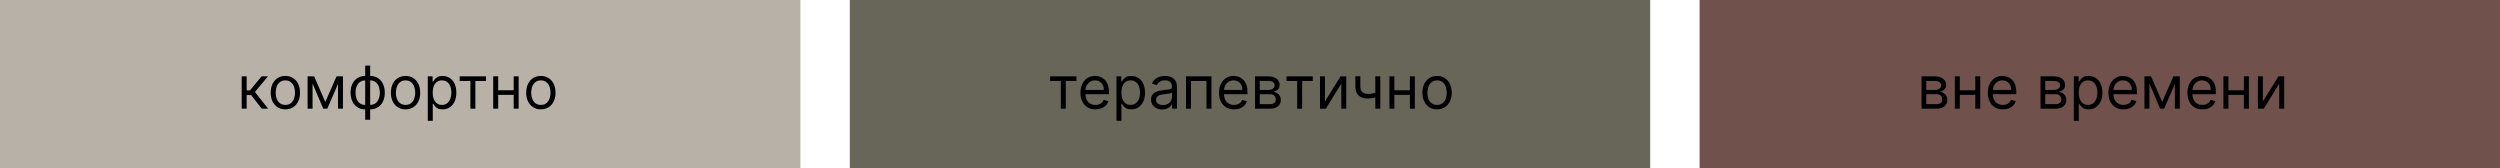 <?xml version="1.0" encoding="UTF-8"?> <svg xmlns="http://www.w3.org/2000/svg" width="253" height="17" viewBox="0 0 253 17" fill="none"><rect x="172" width="81" height="17" fill="#70514C"></rect><path d="M194.46 11V7.727H195.798C196.151 7.727 196.43 7.807 196.638 7.966C196.845 8.125 196.949 8.335 196.949 8.597C196.949 8.795 196.89 8.95 196.772 9.059C196.654 9.167 196.503 9.24 196.318 9.278C196.439 9.295 196.556 9.338 196.67 9.406C196.785 9.474 196.88 9.568 196.955 9.688C197.031 9.805 197.068 9.95 197.068 10.122C197.068 10.29 197.026 10.44 196.94 10.572C196.855 10.704 196.733 10.808 196.574 10.885C196.415 10.962 196.224 11 196.003 11H194.46ZM194.938 10.54H196.003C196.176 10.54 196.312 10.499 196.41 10.416C196.508 10.334 196.557 10.222 196.557 10.079C196.557 9.911 196.508 9.778 196.41 9.681C196.312 9.583 196.176 9.534 196.003 9.534H194.938V10.54ZM194.938 9.099H195.798C195.933 9.099 196.049 9.081 196.146 9.044C196.242 9.006 196.316 8.952 196.367 8.882C196.42 8.811 196.446 8.727 196.446 8.631C196.446 8.493 196.388 8.385 196.273 8.307C196.158 8.227 196 8.188 195.798 8.188H194.938V9.099ZM200.02 9.134V9.602H198.213V9.134H200.02ZM198.332 7.727V11H197.829V7.727H198.332ZM200.403 7.727V11H199.9V7.727H200.403ZM202.694 11.068C202.378 11.068 202.106 10.999 201.878 10.859C201.65 10.719 201.475 10.523 201.351 10.271C201.229 10.018 201.168 9.724 201.168 9.389C201.168 9.054 201.229 8.759 201.351 8.503C201.475 8.246 201.647 8.045 201.867 7.902C202.089 7.757 202.347 7.685 202.643 7.685C202.813 7.685 202.981 7.713 203.148 7.77C203.314 7.827 203.465 7.919 203.601 8.047C203.738 8.173 203.846 8.341 203.927 8.55C204.008 8.759 204.049 9.016 204.049 9.321V9.534H201.526V9.099H203.537C203.537 8.915 203.501 8.75 203.427 8.605C203.354 8.46 203.251 8.346 203.116 8.262C202.982 8.178 202.824 8.136 202.643 8.136C202.442 8.136 202.269 8.186 202.123 8.286C201.978 8.384 201.866 8.511 201.788 8.669C201.71 8.827 201.671 8.996 201.671 9.176V9.466C201.671 9.713 201.714 9.923 201.799 10.095C201.885 10.265 202.006 10.395 202.159 10.484C202.312 10.572 202.491 10.617 202.694 10.617C202.826 10.617 202.945 10.598 203.052 10.561C203.16 10.523 203.253 10.466 203.331 10.391C203.409 10.314 203.469 10.219 203.512 10.105L203.998 10.242C203.947 10.406 203.861 10.551 203.74 10.676C203.619 10.8 203.47 10.896 203.292 10.966C203.115 11.034 202.915 11.068 202.694 11.068ZM206.501 11V7.727H207.839C208.192 7.727 208.471 7.807 208.679 7.966C208.886 8.125 208.99 8.335 208.99 8.597C208.99 8.795 208.931 8.95 208.813 9.059C208.695 9.167 208.544 9.24 208.359 9.278C208.48 9.295 208.597 9.338 208.711 9.406C208.826 9.474 208.921 9.568 208.996 9.688C209.072 9.805 209.109 9.95 209.109 10.122C209.109 10.29 209.067 10.44 208.981 10.572C208.896 10.704 208.774 10.808 208.615 10.885C208.456 10.962 208.265 11 208.044 11H206.501ZM206.979 10.54H208.044C208.217 10.54 208.353 10.499 208.451 10.416C208.549 10.334 208.598 10.222 208.598 10.079C208.598 9.911 208.549 9.778 208.451 9.681C208.353 9.583 208.217 9.534 208.044 9.534H206.979V10.54ZM206.979 9.099H207.839C207.974 9.099 208.09 9.081 208.187 9.044C208.283 9.006 208.357 8.952 208.408 8.882C208.461 8.811 208.487 8.727 208.487 8.631C208.487 8.493 208.43 8.385 208.314 8.307C208.199 8.227 208.041 8.188 207.839 8.188H206.979V9.099ZM209.87 12.227V7.727H210.356V8.247H210.416C210.453 8.19 210.504 8.118 210.569 8.03C210.636 7.94 210.731 7.861 210.855 7.791C210.98 7.72 211.149 7.685 211.362 7.685C211.637 7.685 211.88 7.754 212.091 7.891C212.301 8.029 212.465 8.224 212.583 8.477C212.701 8.73 212.76 9.028 212.76 9.372C212.76 9.719 212.701 10.019 212.583 10.273C212.465 10.526 212.301 10.722 212.093 10.861C211.884 10.999 211.643 11.068 211.37 11.068C211.16 11.068 210.992 11.033 210.865 10.964C210.739 10.893 210.642 10.812 210.574 10.723C210.505 10.632 210.453 10.557 210.416 10.497H210.373V12.227H209.87ZM210.365 9.364C210.365 9.611 210.401 9.829 210.473 10.018C210.546 10.205 210.652 10.352 210.791 10.459C210.93 10.564 211.1 10.617 211.302 10.617C211.512 10.617 211.688 10.561 211.828 10.45C211.971 10.338 212.077 10.188 212.148 9.999C212.221 9.808 212.257 9.597 212.257 9.364C212.257 9.134 212.221 8.926 212.15 8.741C212.081 8.555 211.975 8.408 211.833 8.3C211.692 8.191 211.515 8.136 211.302 8.136C211.098 8.136 210.926 8.188 210.787 8.292C210.647 8.394 210.542 8.538 210.471 8.722C210.4 8.906 210.365 9.119 210.365 9.364ZM214.899 11.068C214.583 11.068 214.311 10.999 214.083 10.859C213.855 10.719 213.68 10.523 213.556 10.271C213.434 10.018 213.373 9.724 213.373 9.389C213.373 9.054 213.434 8.759 213.556 8.503C213.68 8.246 213.852 8.045 214.072 7.902C214.294 7.757 214.552 7.685 214.848 7.685C215.018 7.685 215.186 7.713 215.353 7.77C215.519 7.827 215.67 7.919 215.806 8.047C215.943 8.173 216.051 8.341 216.132 8.55C216.213 8.759 216.254 9.016 216.254 9.321V9.534H213.731V9.099H215.743C215.743 8.915 215.706 8.75 215.632 8.605C215.559 8.46 215.456 8.346 215.321 8.262C215.187 8.178 215.029 8.136 214.848 8.136C214.647 8.136 214.474 8.186 214.328 8.286C214.183 8.384 214.071 8.511 213.993 8.669C213.915 8.827 213.876 8.996 213.876 9.176V9.466C213.876 9.713 213.919 9.923 214.004 10.095C214.091 10.265 214.211 10.395 214.364 10.484C214.517 10.572 214.696 10.617 214.899 10.617C215.031 10.617 215.15 10.598 215.257 10.561C215.365 10.523 215.458 10.466 215.536 10.391C215.614 10.314 215.674 10.219 215.717 10.105L216.203 10.242C216.152 10.406 216.066 10.551 215.945 10.676C215.824 10.8 215.675 10.896 215.498 10.966C215.32 11.034 215.12 11.068 214.899 11.068ZM218.809 10.318L219.951 7.727H220.428L219.013 11H218.604L217.215 7.727H217.684L218.809 10.318ZM217.522 7.727V11H217.019V7.727H217.522ZM220.096 11V7.727H220.598V11H220.096ZM222.891 11.068C222.576 11.068 222.304 10.999 222.075 10.859C221.848 10.719 221.672 10.523 221.549 10.271C221.426 10.018 221.365 9.724 221.365 9.389C221.365 9.054 221.426 8.759 221.549 8.503C221.672 8.246 221.844 8.045 222.064 7.902C222.286 7.757 222.544 7.685 222.84 7.685C223.01 7.685 223.179 7.713 223.345 7.77C223.511 7.827 223.662 7.919 223.799 8.047C223.935 8.173 224.044 8.341 224.125 8.55C224.206 8.759 224.246 9.016 224.246 9.321V9.534H221.723V9.099H223.735C223.735 8.915 223.698 8.75 223.624 8.605C223.551 8.46 223.448 8.346 223.313 8.262C223.179 8.178 223.022 8.136 222.84 8.136C222.64 8.136 222.466 8.186 222.32 8.286C222.175 8.384 222.064 8.511 221.985 8.669C221.907 8.827 221.868 8.996 221.868 9.176V9.466C221.868 9.713 221.911 9.923 221.996 10.095C222.083 10.265 222.203 10.395 222.356 10.484C222.51 10.572 222.688 10.617 222.891 10.617C223.023 10.617 223.142 10.598 223.249 10.561C223.357 10.523 223.45 10.466 223.528 10.391C223.606 10.314 223.667 10.219 223.709 10.105L224.195 10.242C224.144 10.406 224.058 10.551 223.937 10.676C223.816 10.8 223.667 10.896 223.49 10.966C223.312 11.034 223.113 11.068 222.891 11.068ZM227.201 9.134V9.602H225.395V9.134H227.201ZM225.514 7.727V11H225.011V7.727H225.514ZM227.585 7.727V11H227.082V7.727H227.585ZM229.006 10.258L230.583 7.727H231.162V11H230.659V8.469L229.091 11H228.503V7.727H229.006V10.258Z" fill="black"></path><rect x="86" width="81" height="17" fill="#686659"></rect><path d="M106.273 8.196V7.727H108.932V8.196H107.858V11H107.355V8.196H106.273ZM110.868 11.068C110.552 11.068 110.28 10.999 110.051 10.859C109.824 10.719 109.649 10.523 109.525 10.271C109.403 10.018 109.342 9.724 109.342 9.389C109.342 9.054 109.403 8.759 109.525 8.503C109.649 8.246 109.821 8.045 110.041 7.902C110.262 7.757 110.521 7.685 110.816 7.685C110.987 7.685 111.155 7.713 111.321 7.77C111.488 7.827 111.639 7.919 111.775 8.047C111.912 8.173 112.02 8.341 112.101 8.55C112.182 8.759 112.223 9.016 112.223 9.321V9.534H109.7V9.099H111.711C111.711 8.915 111.674 8.75 111.6 8.605C111.528 8.46 111.424 8.346 111.289 8.262C111.156 8.178 110.998 8.136 110.816 8.136C110.616 8.136 110.443 8.186 110.297 8.286C110.152 8.384 110.04 8.511 109.962 8.669C109.884 8.827 109.845 8.996 109.845 9.176V9.466C109.845 9.713 109.887 9.923 109.973 10.095C110.059 10.265 110.179 10.395 110.333 10.484C110.486 10.572 110.664 10.617 110.868 10.617C111 10.617 111.119 10.598 111.225 10.561C111.333 10.523 111.426 10.466 111.505 10.391C111.583 10.314 111.643 10.219 111.686 10.105L112.172 10.242C112.12 10.406 112.034 10.551 111.914 10.676C111.793 10.8 111.644 10.896 111.466 10.966C111.289 11.034 111.089 11.068 110.868 11.068ZM112.988 12.227V7.727H113.473V8.247H113.533C113.57 8.19 113.621 8.118 113.686 8.03C113.753 7.94 113.848 7.861 113.972 7.791C114.097 7.72 114.266 7.685 114.479 7.685C114.755 7.685 114.998 7.754 115.208 7.891C115.418 8.029 115.582 8.224 115.7 8.477C115.818 8.73 115.877 9.028 115.877 9.372C115.877 9.719 115.818 10.019 115.7 10.273C115.582 10.526 115.419 10.722 115.21 10.861C115.001 10.999 114.76 11.068 114.488 11.068C114.277 11.068 114.109 11.033 113.983 10.964C113.856 10.893 113.759 10.812 113.691 10.723C113.623 10.632 113.57 10.557 113.533 10.497H113.49V12.227H112.988ZM113.482 9.364C113.482 9.611 113.518 9.829 113.591 10.018C113.663 10.205 113.769 10.352 113.908 10.459C114.047 10.564 114.218 10.617 114.419 10.617C114.63 10.617 114.805 10.561 114.946 10.45C115.088 10.338 115.194 10.188 115.265 9.999C115.338 9.808 115.374 9.597 115.374 9.364C115.374 9.134 115.338 8.926 115.267 8.741C115.198 8.555 115.092 8.408 114.95 8.3C114.809 8.191 114.632 8.136 114.419 8.136C114.215 8.136 114.043 8.188 113.904 8.292C113.765 8.394 113.659 8.538 113.588 8.722C113.517 8.906 113.482 9.119 113.482 9.364ZM117.607 11.077C117.4 11.077 117.211 11.038 117.042 10.96C116.873 10.88 116.739 10.766 116.64 10.617C116.54 10.466 116.49 10.284 116.49 10.071C116.49 9.884 116.527 9.732 116.601 9.615C116.675 9.497 116.774 9.405 116.897 9.338C117.021 9.271 117.157 9.222 117.306 9.189C117.457 9.155 117.608 9.128 117.76 9.108C117.959 9.082 118.12 9.063 118.244 9.05C118.369 9.036 118.46 9.013 118.517 8.98C118.575 8.947 118.604 8.891 118.604 8.81V8.793C118.604 8.582 118.547 8.419 118.431 8.303C118.318 8.186 118.145 8.128 117.914 8.128C117.674 8.128 117.485 8.18 117.349 8.286C117.213 8.391 117.117 8.503 117.061 8.622L116.584 8.452C116.669 8.253 116.783 8.098 116.925 7.987C117.069 7.875 117.225 7.797 117.394 7.753C117.564 7.707 117.732 7.685 117.897 7.685C118.002 7.685 118.123 7.697 118.259 7.723C118.397 7.747 118.529 7.798 118.657 7.874C118.787 7.951 118.894 8.067 118.979 8.222C119.064 8.376 119.107 8.584 119.107 8.844V11H118.604V10.557H118.578C118.544 10.628 118.488 10.704 118.408 10.785C118.328 10.866 118.223 10.935 118.091 10.992C117.958 11.048 117.797 11.077 117.607 11.077ZM117.684 10.625C117.882 10.625 118.05 10.586 118.186 10.508C118.324 10.43 118.428 10.329 118.498 10.205C118.569 10.082 118.604 9.952 118.604 9.815V9.355C118.583 9.381 118.536 9.404 118.463 9.425C118.392 9.445 118.31 9.463 118.216 9.479C118.124 9.493 118.034 9.506 117.946 9.517C117.859 9.527 117.789 9.536 117.735 9.543C117.604 9.56 117.482 9.587 117.368 9.626C117.256 9.663 117.165 9.719 117.096 9.794C117.027 9.868 116.993 9.969 116.993 10.097C116.993 10.271 117.058 10.403 117.187 10.493C117.318 10.581 117.483 10.625 117.684 10.625ZM120.025 11V7.727H122.599V11H122.096V8.196H120.528V11H120.025ZM124.889 11.068C124.574 11.068 124.302 10.999 124.073 10.859C123.846 10.719 123.67 10.523 123.547 10.271C123.425 10.018 123.363 9.724 123.363 9.389C123.363 9.054 123.425 8.759 123.547 8.503C123.67 8.246 123.842 8.045 124.062 7.902C124.284 7.757 124.542 7.685 124.838 7.685C125.008 7.685 125.177 7.713 125.343 7.77C125.509 7.827 125.66 7.919 125.797 8.047C125.933 8.173 126.042 8.341 126.123 8.55C126.204 8.759 126.244 9.016 126.244 9.321V9.534H123.721V9.099H125.733C125.733 8.915 125.696 8.75 125.622 8.605C125.55 8.46 125.446 8.346 125.311 8.262C125.177 8.178 125.02 8.136 124.838 8.136C124.638 8.136 124.464 8.186 124.318 8.286C124.173 8.384 124.062 8.511 123.983 8.669C123.905 8.827 123.866 8.996 123.866 9.176V9.466C123.866 9.713 123.909 9.923 123.994 10.095C124.081 10.265 124.201 10.395 124.354 10.484C124.508 10.572 124.686 10.617 124.889 10.617C125.021 10.617 125.14 10.598 125.247 10.561C125.355 10.523 125.448 10.466 125.526 10.391C125.604 10.314 125.665 10.219 125.707 10.105L126.193 10.242C126.142 10.406 126.056 10.551 125.935 10.676C125.814 10.8 125.665 10.896 125.488 10.966C125.31 11.034 125.111 11.068 124.889 11.068ZM127.009 11V7.727H128.347C128.699 7.727 128.979 7.807 129.187 7.966C129.394 8.125 129.498 8.335 129.498 8.597C129.498 8.795 129.439 8.95 129.321 9.059C129.203 9.167 129.052 9.24 128.867 9.278C128.988 9.295 129.105 9.338 129.219 9.406C129.334 9.474 129.429 9.568 129.504 9.688C129.579 9.805 129.617 9.95 129.617 10.122C129.617 10.29 129.574 10.44 129.489 10.572C129.404 10.704 129.282 10.808 129.123 10.885C128.964 10.962 128.773 11 128.552 11H127.009ZM127.486 10.54H128.552C128.725 10.54 128.861 10.499 128.959 10.416C129.057 10.334 129.106 10.222 129.106 10.079C129.106 9.911 129.057 9.778 128.959 9.681C128.861 9.583 128.725 9.534 128.552 9.534H127.486V10.54ZM127.486 9.099H128.347C128.482 9.099 128.598 9.081 128.694 9.044C128.791 9.006 128.865 8.952 128.916 8.882C128.969 8.811 128.995 8.727 128.995 8.631C128.995 8.493 128.937 8.385 128.822 8.307C128.707 8.227 128.549 8.188 128.347 8.188H127.486V9.099ZM130.191 8.196V7.727H132.85V8.196H131.776V11H131.273V8.196H130.191ZM134.086 10.258L135.663 7.727H136.242V11H135.74V8.469L134.171 11H133.583V7.727H134.086V10.258ZM139.686 7.727V11H139.183V7.727H139.686ZM139.49 9.287V9.756C139.376 9.798 139.263 9.836 139.151 9.869C139.039 9.9 138.921 9.925 138.798 9.943C138.674 9.96 138.538 9.969 138.391 9.969C138.02 9.969 137.722 9.869 137.498 9.668C137.275 9.468 137.163 9.168 137.163 8.767V7.719H137.666V8.767C137.666 8.935 137.698 9.072 137.762 9.18C137.826 9.288 137.913 9.369 138.022 9.421C138.131 9.474 138.254 9.5 138.391 9.5C138.604 9.5 138.796 9.481 138.968 9.442C139.141 9.403 139.315 9.351 139.49 9.287ZM142.799 9.134V9.602H140.992V9.134H142.799ZM141.112 7.727V11H140.609V7.727H141.112ZM143.183 7.727V11H142.68V7.727H143.183ZM145.43 11.068C145.135 11.068 144.876 10.998 144.653 10.857C144.431 10.717 144.258 10.52 144.133 10.267C144.009 10.014 143.947 9.719 143.947 9.381C143.947 9.04 144.009 8.742 144.133 8.488C144.258 8.234 144.431 8.036 144.653 7.896C144.876 7.755 145.135 7.685 145.43 7.685C145.726 7.685 145.984 7.755 146.206 7.896C146.429 8.036 146.602 8.234 146.726 8.488C146.851 8.742 146.913 9.04 146.913 9.381C146.913 9.719 146.851 10.014 146.726 10.267C146.602 10.52 146.429 10.717 146.206 10.857C145.984 10.998 145.726 11.068 145.43 11.068ZM145.43 10.617C145.655 10.617 145.839 10.559 145.984 10.444C146.129 10.329 146.237 10.178 146.306 9.99C146.376 9.803 146.411 9.599 146.411 9.381C146.411 9.162 146.376 8.958 146.306 8.769C146.237 8.58 146.129 8.428 145.984 8.311C145.839 8.195 145.655 8.136 145.43 8.136C145.206 8.136 145.021 8.195 144.876 8.311C144.732 8.428 144.624 8.58 144.555 8.769C144.485 8.958 144.45 9.162 144.45 9.381C144.45 9.599 144.485 9.803 144.555 9.99C144.624 10.178 144.732 10.329 144.876 10.444C145.021 10.559 145.206 10.617 145.43 10.617Z" fill="black"></path><rect width="81" height="17" fill="#B8B1A7"></rect><path d="M24.46 11V7.727H24.963V9.151H25.296L26.472 7.727H27.119L25.798 9.304L27.136 11H26.489L25.415 9.619H24.963V11H24.46ZM28.878 11.068C28.582 11.068 28.323 10.998 28.1 10.857C27.878 10.717 27.705 10.52 27.58 10.267C27.456 10.014 27.395 9.719 27.395 9.381C27.395 9.04 27.456 8.742 27.58 8.488C27.705 8.234 27.878 8.036 28.1 7.896C28.323 7.755 28.582 7.685 28.878 7.685C29.173 7.685 29.432 7.755 29.653 7.896C29.876 8.036 30.049 8.234 30.173 8.488C30.298 8.742 30.361 9.04 30.361 9.381C30.361 9.719 30.298 10.014 30.173 10.267C30.049 10.52 29.876 10.717 29.653 10.857C29.432 10.998 29.173 11.068 28.878 11.068ZM28.878 10.617C29.102 10.617 29.287 10.559 29.432 10.444C29.576 10.329 29.684 10.178 29.753 9.99C29.823 9.803 29.858 9.599 29.858 9.381C29.858 9.162 29.823 8.958 29.753 8.769C29.684 8.58 29.576 8.428 29.432 8.311C29.287 8.195 29.102 8.136 28.878 8.136C28.653 8.136 28.469 8.195 28.324 8.311C28.179 8.428 28.072 8.58 28.002 8.769C27.932 8.958 27.898 9.162 27.898 9.381C27.898 9.599 27.932 9.803 28.002 9.99C28.072 10.178 28.179 10.329 28.324 10.444C28.469 10.559 28.653 10.617 28.878 10.617ZM32.918 10.318L34.06 7.727H34.537L33.123 11H32.713L31.324 7.727H31.793L32.918 10.318ZM31.631 7.727V11H31.128V7.727H31.631ZM34.205 11V7.727H34.708V11H34.205ZM36.958 12.117V6.636H37.461V12.117H36.958ZM36.958 11.068C36.736 11.068 36.534 11.028 36.353 10.949C36.171 10.868 36.015 10.754 35.884 10.606C35.753 10.457 35.652 10.278 35.581 10.071C35.51 9.864 35.475 9.634 35.475 9.381C35.475 9.125 35.51 8.893 35.581 8.686C35.652 8.477 35.753 8.298 35.884 8.149C36.015 8 36.171 7.886 36.353 7.806C36.534 7.725 36.736 7.685 36.958 7.685H37.111V11.068H36.958ZM36.958 10.617H37.043V8.136H36.958C36.79 8.136 36.645 8.17 36.521 8.239C36.397 8.305 36.295 8.397 36.214 8.513C36.135 8.629 36.075 8.761 36.035 8.91C35.997 9.059 35.978 9.216 35.978 9.381C35.978 9.599 36.012 9.803 36.082 9.99C36.152 10.178 36.259 10.329 36.404 10.444C36.549 10.559 36.733 10.617 36.958 10.617ZM37.461 11.068H37.307V7.685H37.461C37.682 7.685 37.884 7.725 38.066 7.806C38.248 7.886 38.404 8 38.534 8.149C38.665 8.298 38.766 8.477 38.837 8.686C38.908 8.893 38.944 9.125 38.944 9.381C38.944 9.634 38.908 9.864 38.837 10.071C38.766 10.278 38.665 10.457 38.534 10.606C38.404 10.754 38.248 10.868 38.066 10.949C37.884 11.028 37.682 11.068 37.461 11.068ZM37.461 10.617C37.63 10.617 37.775 10.584 37.897 10.518C38.021 10.452 38.123 10.361 38.202 10.246C38.283 10.129 38.343 9.997 38.381 9.849C38.421 9.7 38.441 9.544 38.441 9.381C38.441 9.162 38.406 8.958 38.336 8.769C38.267 8.58 38.159 8.428 38.015 8.311C37.87 8.195 37.685 8.136 37.461 8.136H37.375V10.617H37.461ZM41.042 11.068C40.746 11.068 40.487 10.998 40.264 10.857C40.042 10.717 39.869 10.52 39.744 10.267C39.621 10.014 39.559 9.719 39.559 9.381C39.559 9.04 39.621 8.742 39.744 8.488C39.869 8.234 40.042 8.036 40.264 7.896C40.487 7.755 40.746 7.685 41.042 7.685C41.337 7.685 41.596 7.755 41.817 7.896C42.04 8.036 42.214 8.234 42.337 8.488C42.462 8.742 42.525 9.04 42.525 9.381C42.525 9.719 42.462 10.014 42.337 10.267C42.214 10.52 42.04 10.717 41.817 10.857C41.596 10.998 41.337 11.068 41.042 11.068ZM41.042 10.617C41.266 10.617 41.451 10.559 41.596 10.444C41.741 10.329 41.848 10.178 41.917 9.99C41.987 9.803 42.022 9.599 42.022 9.381C42.022 9.162 41.987 8.958 41.917 8.769C41.848 8.58 41.741 8.428 41.596 8.311C41.451 8.195 41.266 8.136 41.042 8.136C40.817 8.136 40.633 8.195 40.488 8.311C40.343 8.428 40.236 8.58 40.166 8.769C40.096 8.958 40.062 9.162 40.062 9.381C40.062 9.599 40.096 9.803 40.166 9.99C40.236 10.178 40.343 10.329 40.488 10.444C40.633 10.559 40.817 10.617 41.042 10.617ZM43.292 12.227V7.727H43.778V8.247H43.838C43.875 8.19 43.926 8.118 43.991 8.03C44.058 7.94 44.153 7.861 44.277 7.791C44.402 7.72 44.571 7.685 44.784 7.685C45.059 7.685 45.302 7.754 45.512 7.891C45.723 8.029 45.887 8.224 46.005 8.477C46.123 8.73 46.181 9.028 46.181 9.372C46.181 9.719 46.123 10.019 46.005 10.273C45.887 10.526 45.723 10.722 45.515 10.861C45.306 10.999 45.065 11.068 44.792 11.068C44.582 11.068 44.414 11.033 44.287 10.964C44.161 10.893 44.064 10.812 43.995 10.723C43.927 10.632 43.875 10.557 43.838 10.497H43.795V12.227H43.292ZM43.787 9.364C43.787 9.611 43.823 9.829 43.895 10.018C43.968 10.205 44.074 10.352 44.213 10.459C44.352 10.564 44.522 10.617 44.724 10.617C44.934 10.617 45.11 10.561 45.25 10.45C45.392 10.338 45.499 10.188 45.57 9.999C45.642 9.808 45.679 9.597 45.679 9.364C45.679 9.134 45.643 8.926 45.572 8.741C45.502 8.555 45.397 8.408 45.255 8.3C45.114 8.191 44.937 8.136 44.724 8.136C44.52 8.136 44.348 8.188 44.209 8.292C44.069 8.394 43.964 8.538 43.893 8.722C43.822 8.906 43.787 9.119 43.787 9.364ZM46.521 8.196V7.727H49.18V8.196H48.106V11H47.603V8.196H46.521ZM52.104 9.134V9.602H50.297V9.134H52.104ZM50.416 7.727V11H49.913V7.727H50.416ZM52.487 7.727V11H51.984V7.727H52.487ZM54.735 11.068C54.44 11.068 54.18 10.998 53.957 10.857C53.736 10.717 53.562 10.52 53.438 10.267C53.314 10.014 53.252 9.719 53.252 9.381C53.252 9.04 53.314 8.742 53.438 8.488C53.562 8.234 53.736 8.036 53.957 7.896C54.18 7.755 54.44 7.685 54.735 7.685C55.031 7.685 55.289 7.755 55.511 7.896C55.734 8.036 55.907 8.234 56.031 8.488C56.156 8.742 56.218 9.04 56.218 9.381C56.218 9.719 56.156 10.014 56.031 10.267C55.907 10.52 55.734 10.717 55.511 10.857C55.289 10.998 55.031 11.068 54.735 11.068ZM54.735 10.617C54.959 10.617 55.144 10.559 55.289 10.444C55.434 10.329 55.541 10.178 55.611 9.99C55.68 9.803 55.715 9.599 55.715 9.381C55.715 9.162 55.68 8.958 55.611 8.769C55.541 8.58 55.434 8.428 55.289 8.311C55.144 8.195 54.959 8.136 54.735 8.136C54.511 8.136 54.326 8.195 54.181 8.311C54.036 8.428 53.929 8.58 53.859 8.769C53.79 8.958 53.755 9.162 53.755 9.381C53.755 9.599 53.79 9.803 53.859 9.99C53.929 10.178 54.036 10.329 54.181 10.444C54.326 10.559 54.511 10.617 54.735 10.617Z" fill="black"></path></svg> 